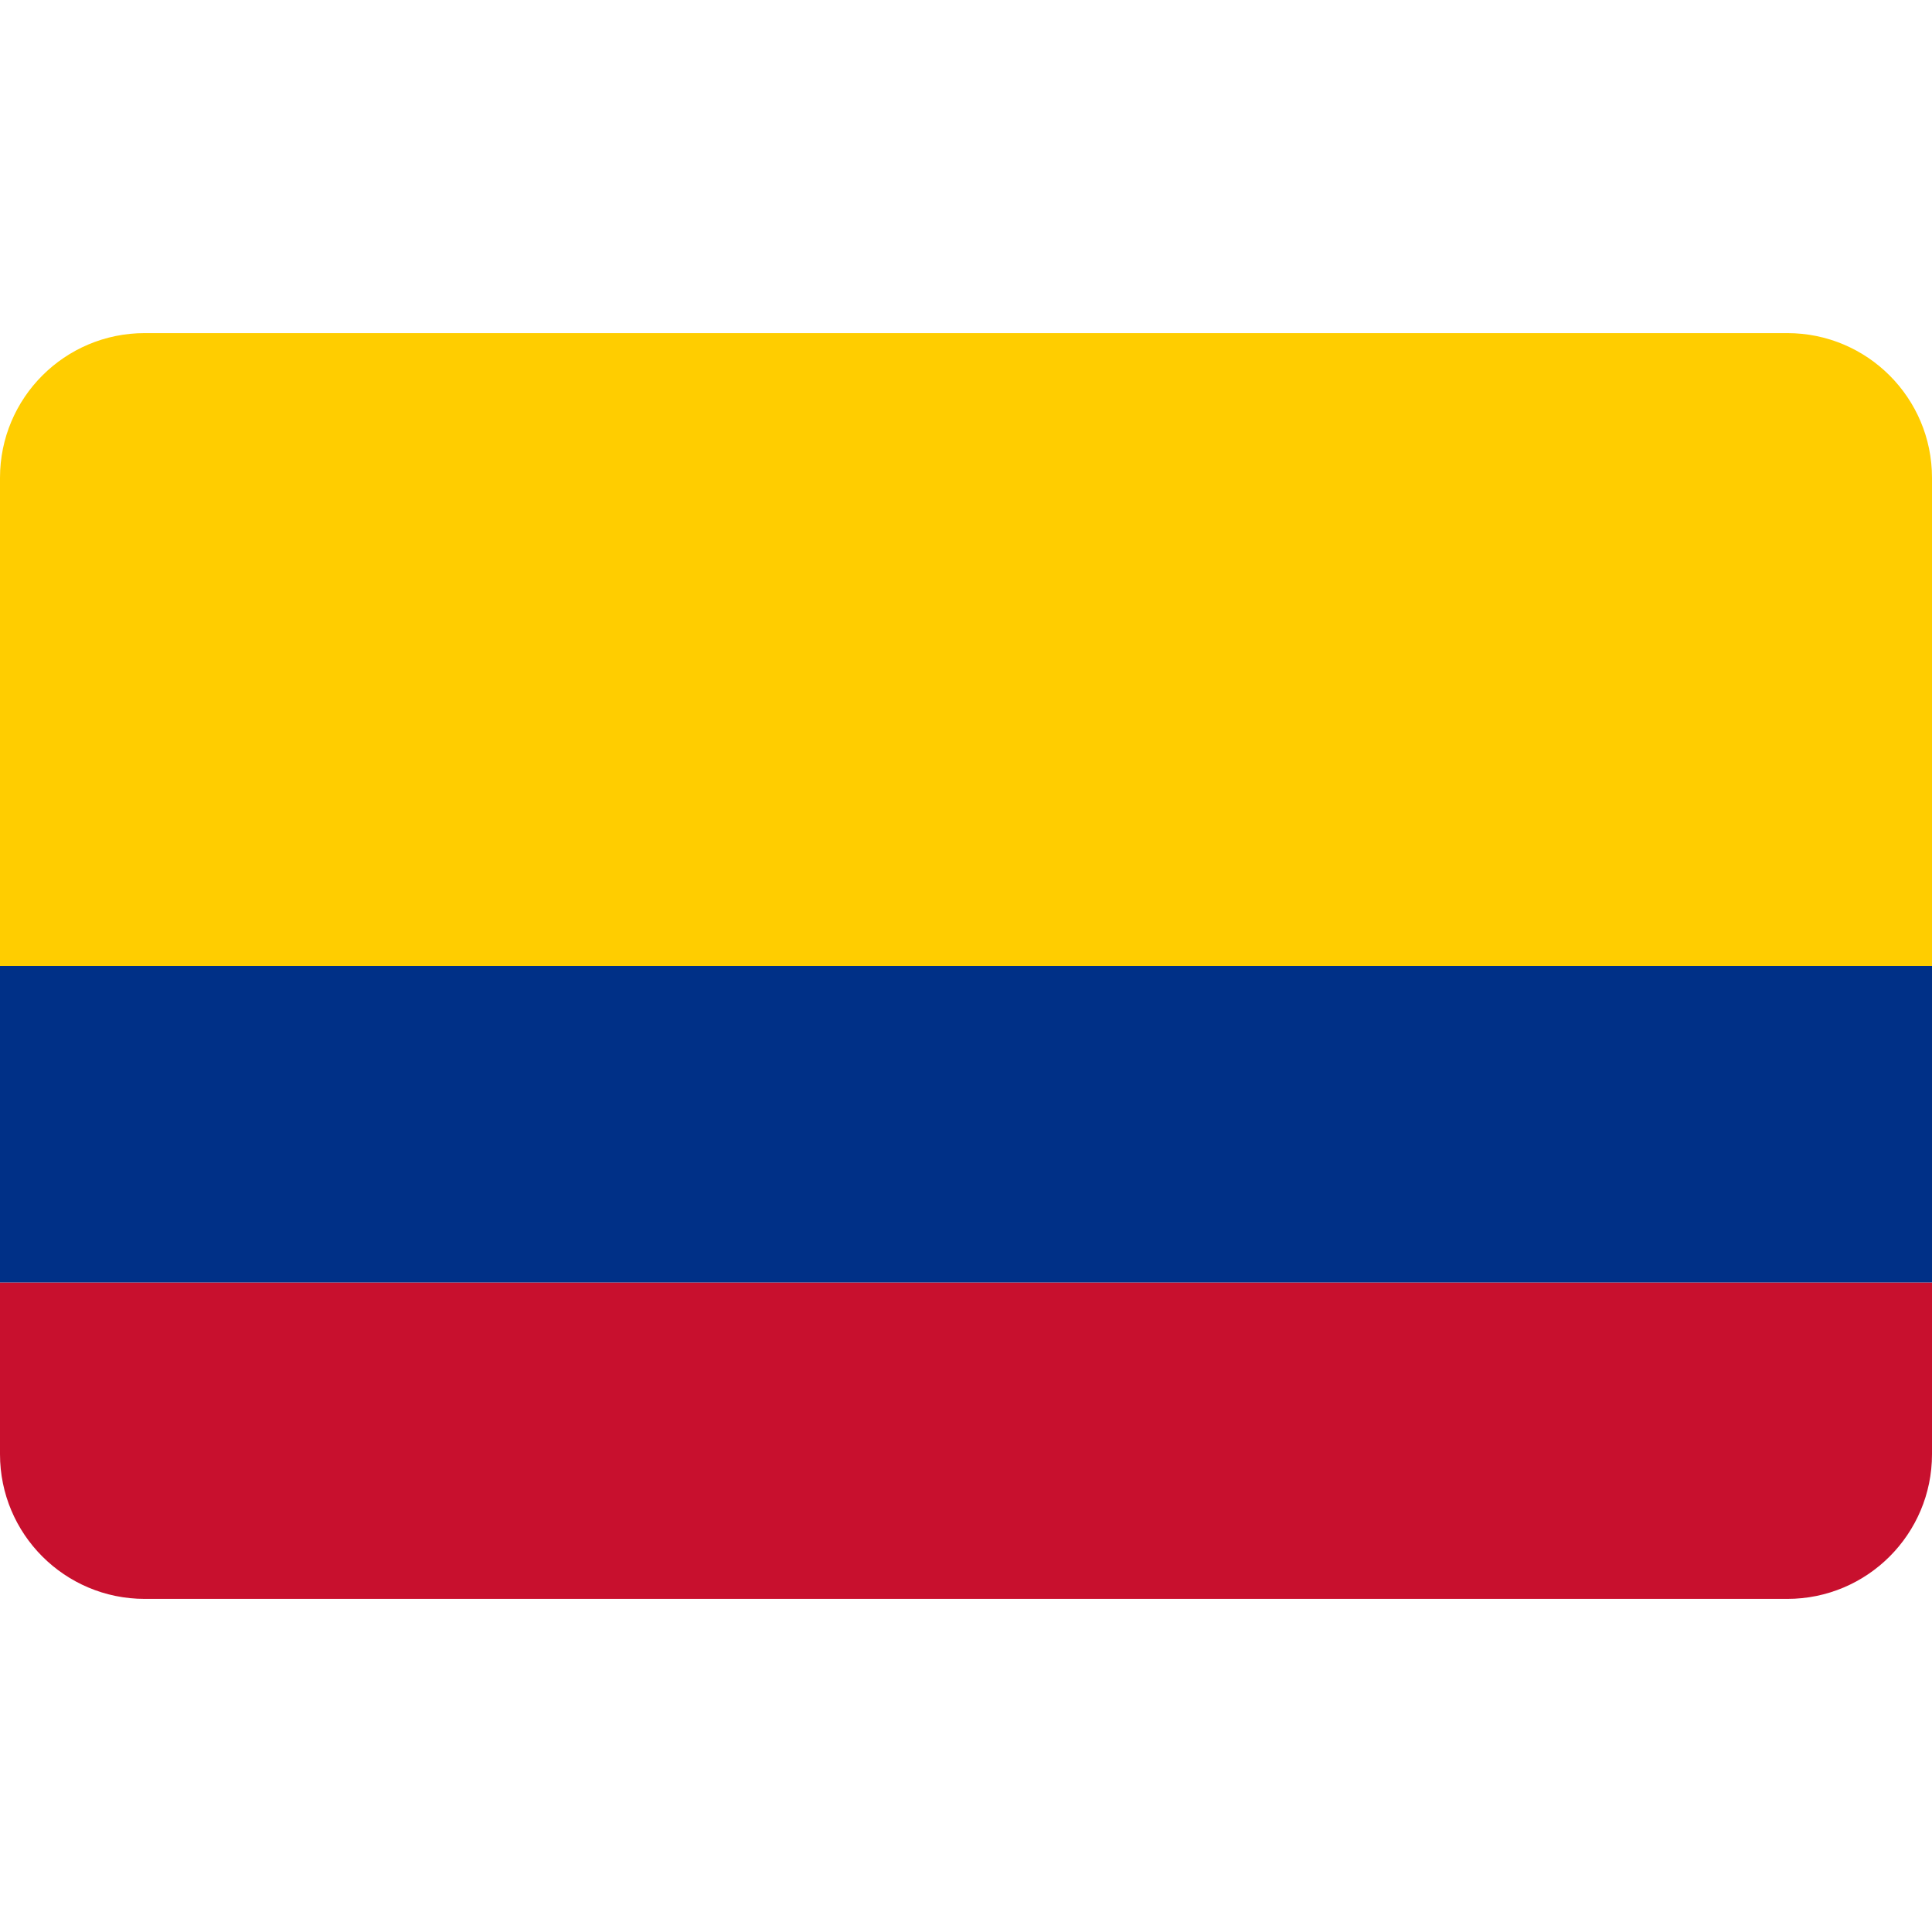 <svg width="72" height="72" viewBox="0 0 72 72" fill="none" xmlns="http://www.w3.org/2000/svg">
<path d="M0 54.194C0 57.172 2.414 59.586 5.392 59.586H66.608C69.586 59.586 72 57.172 72 54.194V47.793H0V54.194Z" fill="#C8102E"/>
<path d="M66.608 12.414H5.392C2.414 12.414 0 14.828 0 17.806V36H72V17.806C72 14.828 69.586 12.414 66.608 12.414Z" fill="#FFCD00"/>
<path d="M72 36H0V47.793H72V36Z" fill="#003087"/>
</svg>

